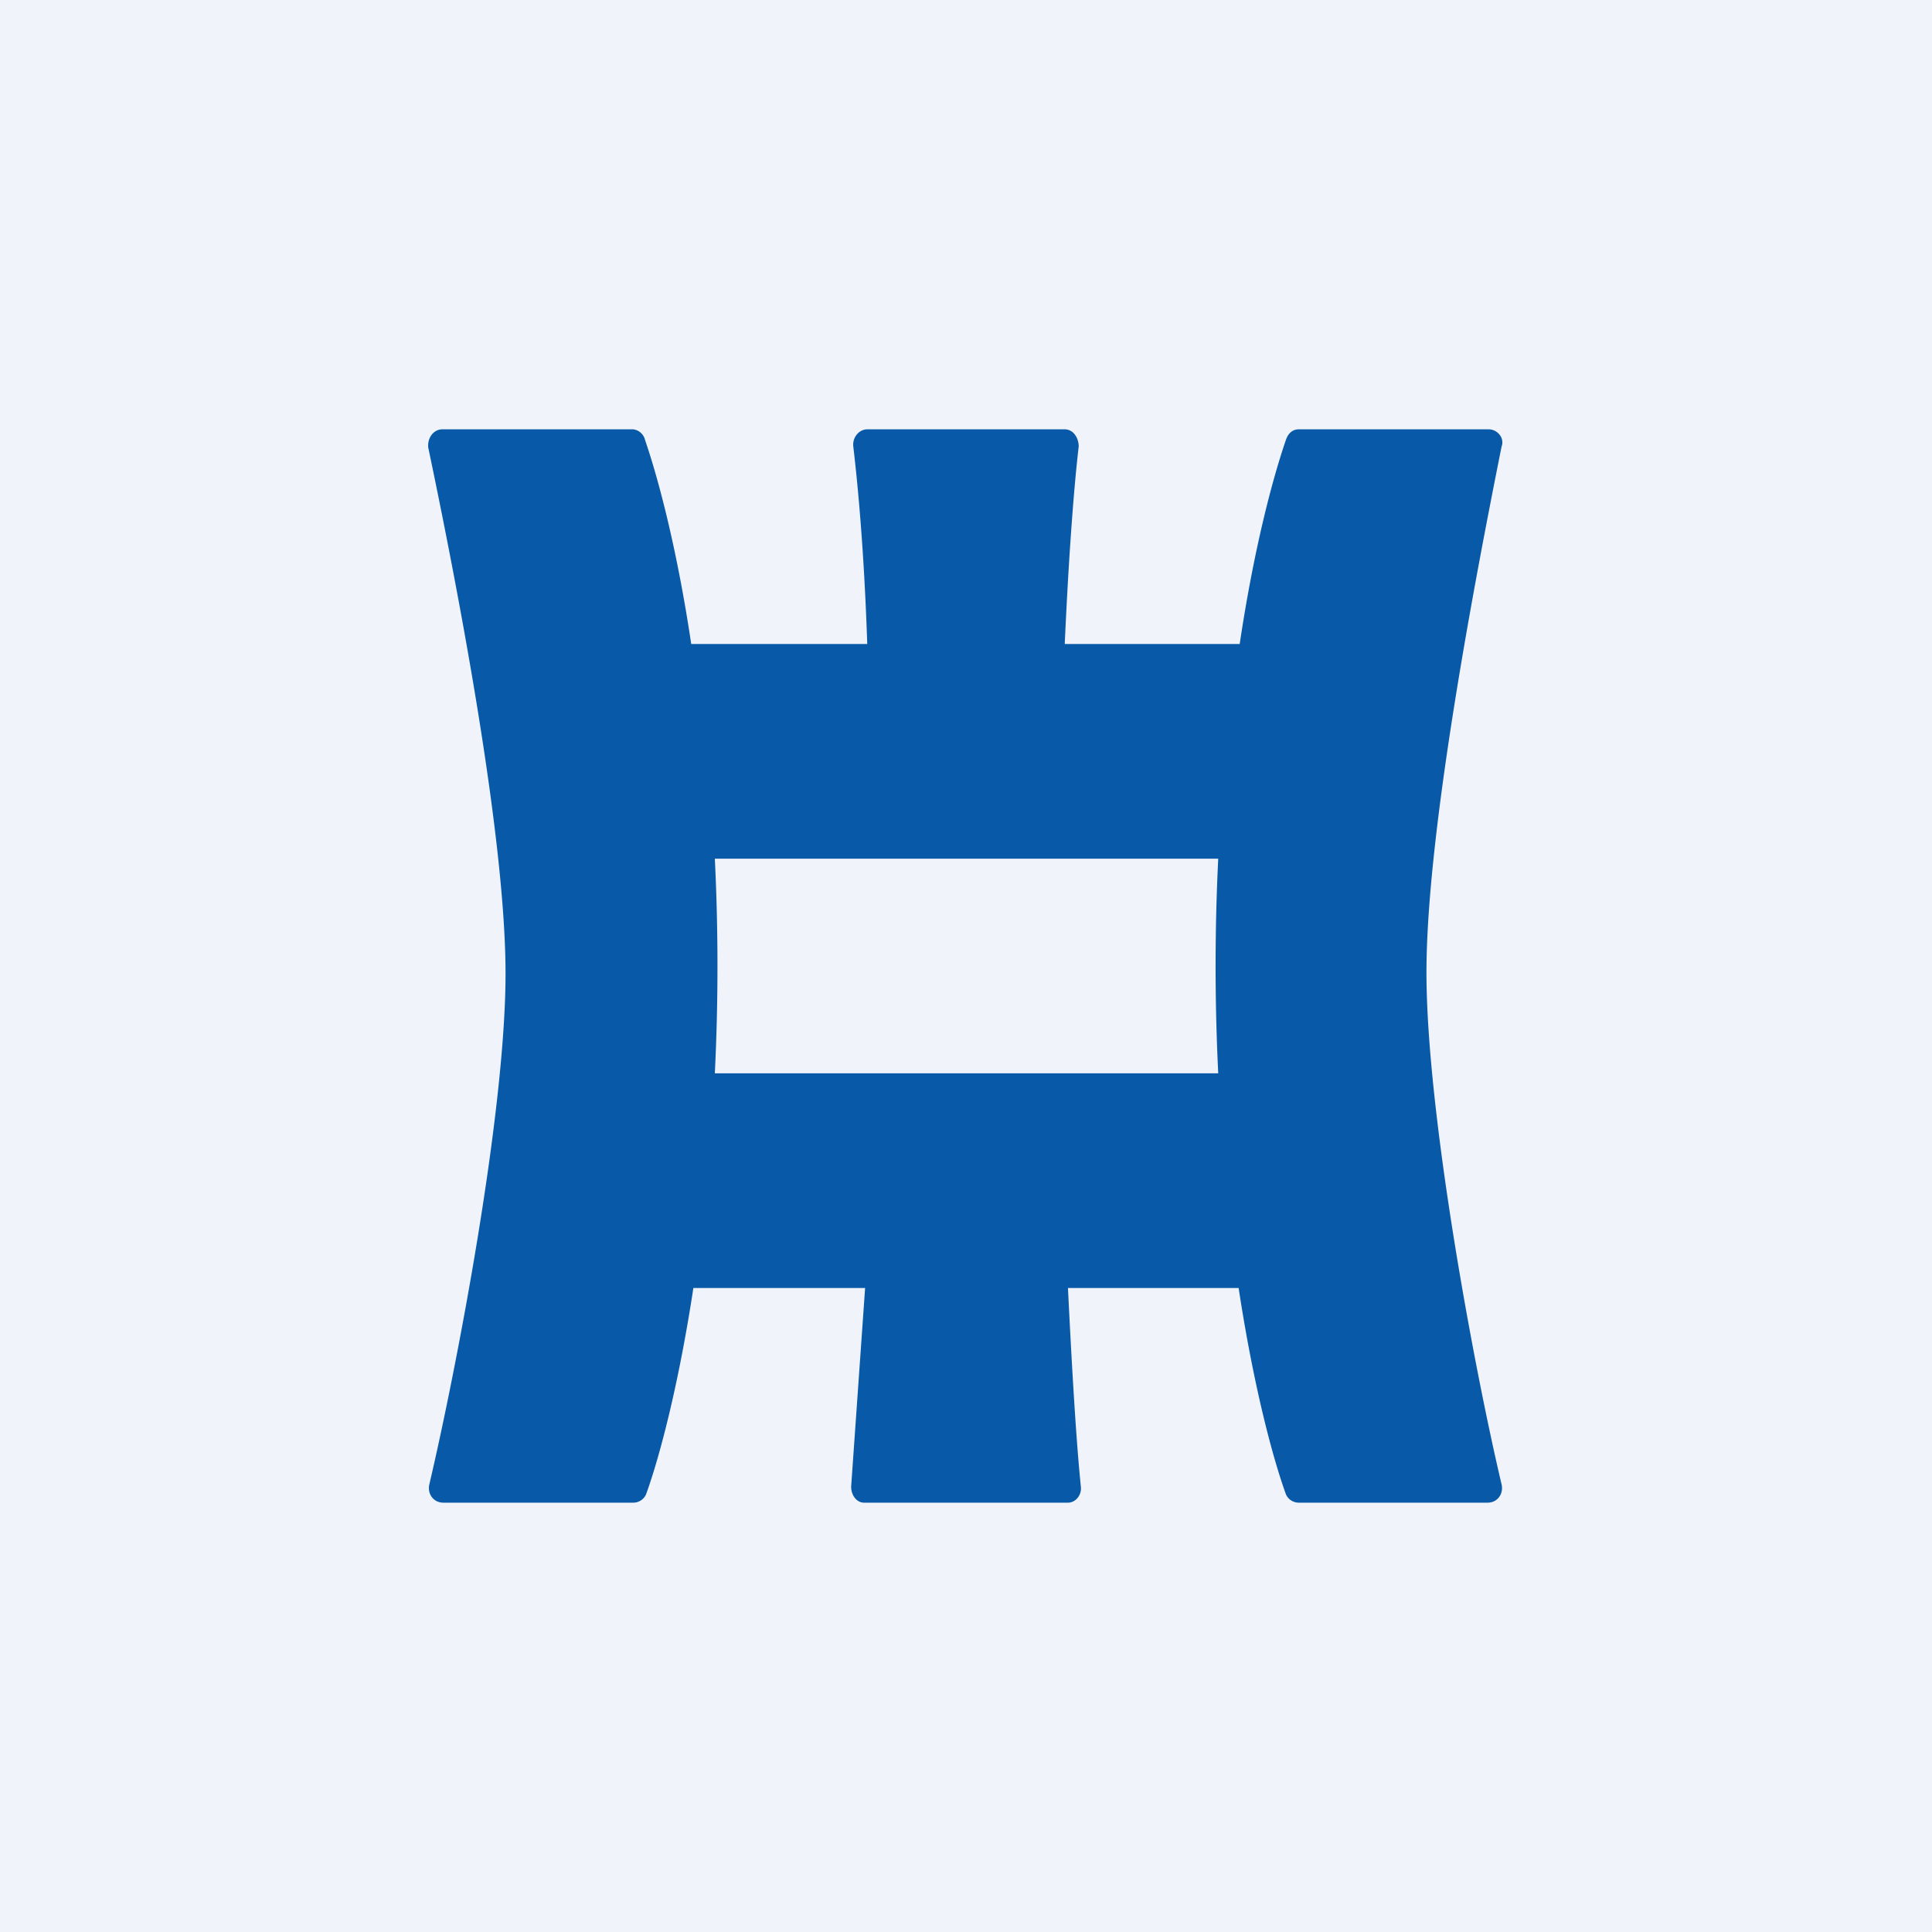 <!-- by TradingView --><svg width="18" height="18" viewBox="0 0 18 18" xmlns="http://www.w3.org/2000/svg"><path fill="#F0F3FA" d="M0 0h18v18H0z"/><path d="M5.9 4H4.12c-.08 0-.14.08-.13.17.26 1.24.72 3.6.72 4.9 0 1.29-.45 3.65-.71 4.76-.02.09.04.17.13.17H5.9c.05 0 .1-.03.12-.08.12-.33.3-1 .44-1.92h1.6l-.13 1.85c0 .08.05.15.12.15h1.9c.07 0 .13-.07.12-.15-.04-.39-.08-1.03-.12-1.85h1.59c.14.92.32 1.59.44 1.92.02.05.07.08.12.08h1.76c.09 0 .15-.08.13-.17-.26-1.1-.7-3.47-.7-4.77 0-1.3.45-3.65.7-4.9.03-.08-.04-.16-.12-.16H12.1c-.06 0-.1.04-.12.1-.13.38-.3 1.03-.43 1.9H9.92c.04-.89.09-1.5.13-1.84 0-.08-.05-.16-.13-.16H8.08c-.08 0-.14.08-.13.16.04.34.1.95.13 1.84H6.44c-.13-.87-.3-1.52-.43-1.9A.13.13 0 0 0 5.9 4Zm5.44 6H6.66a20.47 20.47 0 0 0 0-2h4.69a20.42 20.42 0 0 0 0 2Z" fill="#0859A8"/></svg>